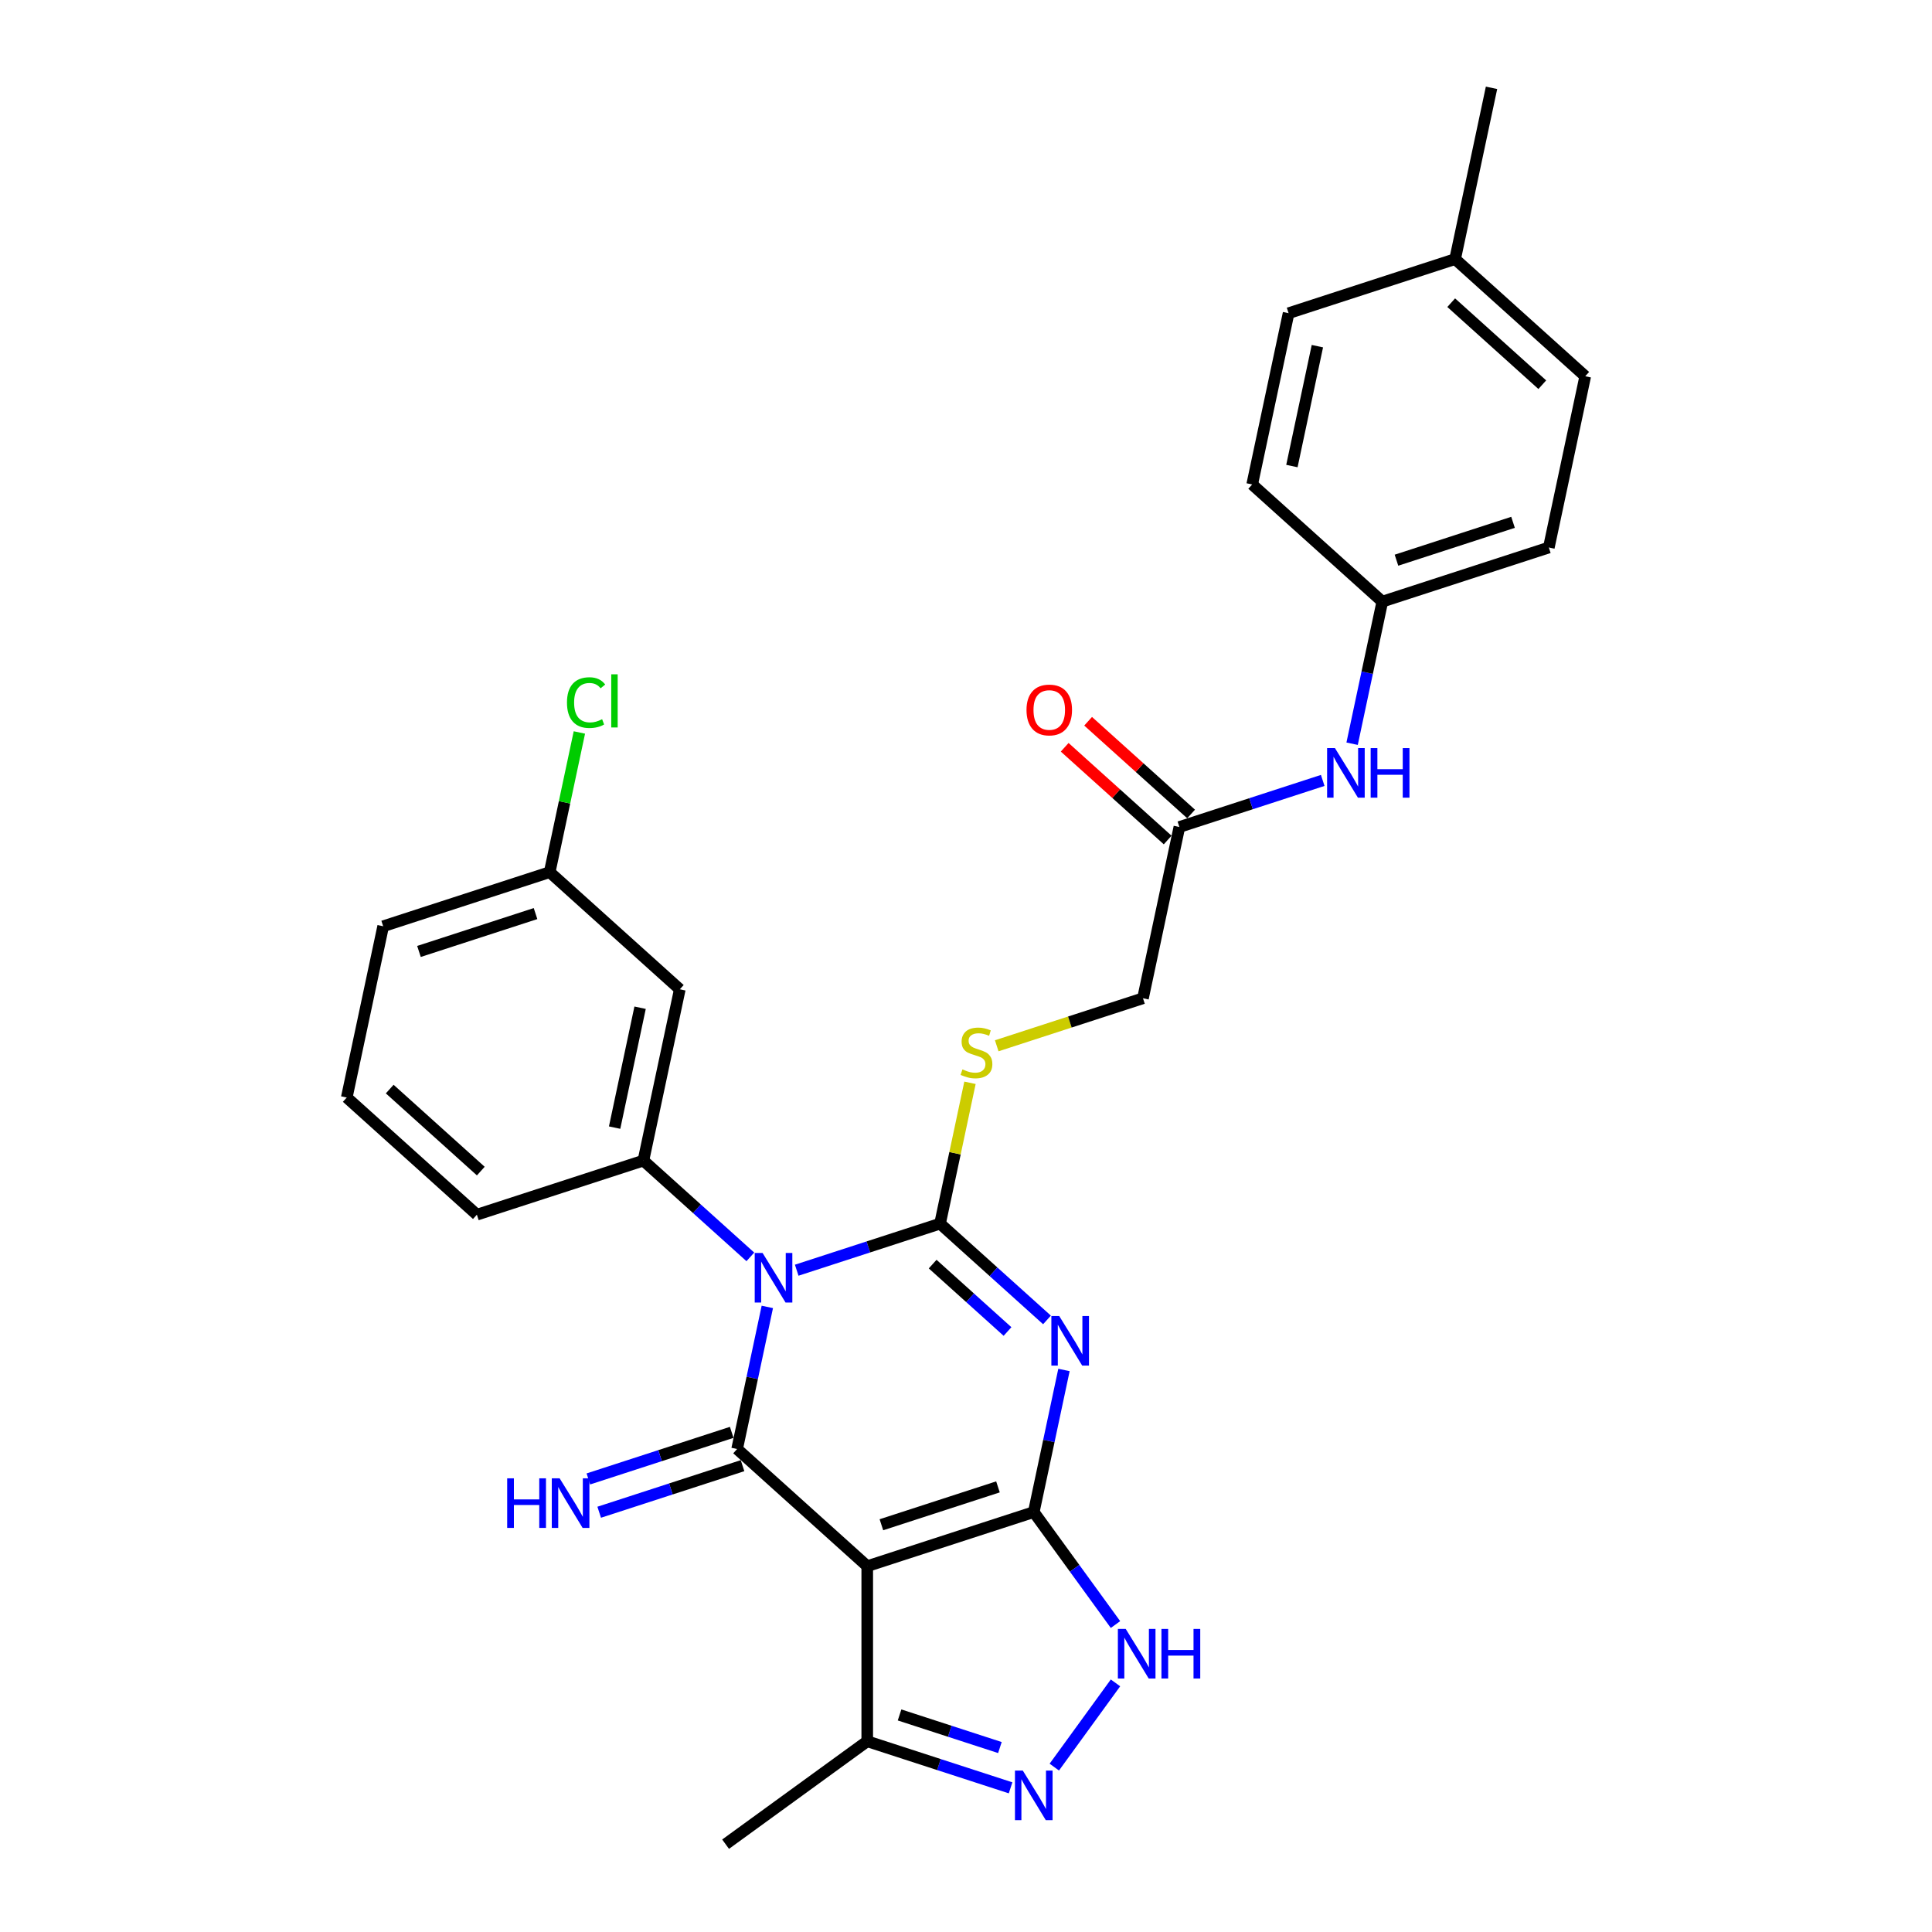 <?xml version='1.0' encoding='iso-8859-1'?>
<svg version='1.1' baseProfile='full'
              xmlns='http://www.w3.org/2000/svg'
                      xmlns:rdkit='http://www.rdkit.org/xml'
                      xmlns:xlink='http://www.w3.org/1999/xlink'
                  xml:space='preserve'
width='1000px' height='1000px' viewBox='0 0 1000 1000'>
<!-- END OF HEADER -->
<rect style='opacity:1.0;fill:#FFFFFF;stroke:none' width='1000' height='1000' x='0' y='0'> </rect>
<path class='bond-0' d='M 412.375,657.459 L 449.472,645.405' style='fill:none;fill-rule:evenodd;stroke:#0000FF;stroke-width:6px;stroke-linecap:butt;stroke-linejoin:miter;stroke-opacity:1' />
<path class='bond-0' d='M 449.472,645.405 L 486.568,633.352' style='fill:none;fill-rule:evenodd;stroke:#000000;stroke-width:6px;stroke-linecap:butt;stroke-linejoin:miter;stroke-opacity:1' />
<path class='bond-3' d='M 397.166,676.456 L 389.35,713.231' style='fill:none;fill-rule:evenodd;stroke:#0000FF;stroke-width:6px;stroke-linecap:butt;stroke-linejoin:miter;stroke-opacity:1' />
<path class='bond-3' d='M 389.35,713.231 L 381.533,750.005' style='fill:none;fill-rule:evenodd;stroke:#000000;stroke-width:6px;stroke-linecap:butt;stroke-linejoin:miter;stroke-opacity:1' />
<path class='bond-7' d='M 388.377,650.554 L 360.701,625.635' style='fill:none;fill-rule:evenodd;stroke:#0000FF;stroke-width:6px;stroke-linecap:butt;stroke-linejoin:miter;stroke-opacity:1' />
<path class='bond-7' d='M 360.701,625.635 L 333.026,600.716' style='fill:none;fill-rule:evenodd;stroke:#000000;stroke-width:6px;stroke-linecap:butt;stroke-linejoin:miter;stroke-opacity:1' />
<path class='bond-1' d='M 486.568,633.352 L 514.244,658.271' style='fill:none;fill-rule:evenodd;stroke:#000000;stroke-width:6px;stroke-linecap:butt;stroke-linejoin:miter;stroke-opacity:1' />
<path class='bond-1' d='M 514.244,658.271 L 541.919,683.19' style='fill:none;fill-rule:evenodd;stroke:#0000FF;stroke-width:6px;stroke-linecap:butt;stroke-linejoin:miter;stroke-opacity:1' />
<path class='bond-1' d='M 482.742,654.298 L 502.115,671.741' style='fill:none;fill-rule:evenodd;stroke:#000000;stroke-width:6px;stroke-linecap:butt;stroke-linejoin:miter;stroke-opacity:1' />
<path class='bond-1' d='M 502.115,671.741 L 521.488,689.184' style='fill:none;fill-rule:evenodd;stroke:#0000FF;stroke-width:6px;stroke-linecap:butt;stroke-linejoin:miter;stroke-opacity:1' />
<path class='bond-9' d='M 486.568,633.352 L 494.316,596.904' style='fill:none;fill-rule:evenodd;stroke:#000000;stroke-width:6px;stroke-linecap:butt;stroke-linejoin:miter;stroke-opacity:1' />
<path class='bond-9' d='M 494.316,596.904 L 502.063,560.455' style='fill:none;fill-rule:evenodd;stroke:#CCCC00;stroke-width:6px;stroke-linecap:butt;stroke-linejoin:miter;stroke-opacity:1' />
<path class='bond-29' d='M 550.709,709.093 L 542.892,745.867' style='fill:none;fill-rule:evenodd;stroke:#0000FF;stroke-width:6px;stroke-linecap:butt;stroke-linejoin:miter;stroke-opacity:1' />
<path class='bond-29' d='M 542.892,745.867 L 535.075,782.642' style='fill:none;fill-rule:evenodd;stroke:#000000;stroke-width:6px;stroke-linecap:butt;stroke-linejoin:miter;stroke-opacity:1' />
<path class='bond-2' d='M 535.075,782.642 L 448.883,810.647' style='fill:none;fill-rule:evenodd;stroke:#000000;stroke-width:6px;stroke-linecap:butt;stroke-linejoin:miter;stroke-opacity:1' />
<path class='bond-2' d='M 516.545,769.604 L 456.211,789.208' style='fill:none;fill-rule:evenodd;stroke:#000000;stroke-width:6px;stroke-linecap:butt;stroke-linejoin:miter;stroke-opacity:1' />
<path class='bond-5' d='M 535.075,782.642 L 556.226,811.752' style='fill:none;fill-rule:evenodd;stroke:#000000;stroke-width:6px;stroke-linecap:butt;stroke-linejoin:miter;stroke-opacity:1' />
<path class='bond-5' d='M 556.226,811.752 L 577.376,840.863' style='fill:none;fill-rule:evenodd;stroke:#0000FF;stroke-width:6px;stroke-linecap:butt;stroke-linejoin:miter;stroke-opacity:1' />
<path class='bond-4' d='M 381.533,750.005 L 448.883,810.647' style='fill:none;fill-rule:evenodd;stroke:#000000;stroke-width:6px;stroke-linecap:butt;stroke-linejoin:miter;stroke-opacity:1' />
<path class='bond-10' d='M 378.733,741.386 L 341.636,753.44' style='fill:none;fill-rule:evenodd;stroke:#000000;stroke-width:6px;stroke-linecap:butt;stroke-linejoin:miter;stroke-opacity:1' />
<path class='bond-10' d='M 341.636,753.44 L 304.539,765.493' style='fill:none;fill-rule:evenodd;stroke:#0000FF;stroke-width:6px;stroke-linecap:butt;stroke-linejoin:miter;stroke-opacity:1' />
<path class='bond-10' d='M 384.334,758.625 L 347.237,770.678' style='fill:none;fill-rule:evenodd;stroke:#000000;stroke-width:6px;stroke-linecap:butt;stroke-linejoin:miter;stroke-opacity:1' />
<path class='bond-10' d='M 347.237,770.678 L 310.14,782.731' style='fill:none;fill-rule:evenodd;stroke:#0000FF;stroke-width:6px;stroke-linecap:butt;stroke-linejoin:miter;stroke-opacity:1' />
<path class='bond-8' d='M 448.883,810.647 L 448.883,901.276' style='fill:none;fill-rule:evenodd;stroke:#000000;stroke-width:6px;stroke-linecap:butt;stroke-linejoin:miter;stroke-opacity:1' />
<path class='bond-31' d='M 577.376,871.06 L 545.706,914.649' style='fill:none;fill-rule:evenodd;stroke:#0000FF;stroke-width:6px;stroke-linecap:butt;stroke-linejoin:miter;stroke-opacity:1' />
<path class='bond-6' d='M 523.076,925.382 L 485.98,913.329' style='fill:none;fill-rule:evenodd;stroke:#0000FF;stroke-width:6px;stroke-linecap:butt;stroke-linejoin:miter;stroke-opacity:1' />
<path class='bond-6' d='M 485.98,913.329 L 448.883,901.276' style='fill:none;fill-rule:evenodd;stroke:#000000;stroke-width:6px;stroke-linecap:butt;stroke-linejoin:miter;stroke-opacity:1' />
<path class='bond-6' d='M 517.548,904.528 L 491.581,896.091' style='fill:none;fill-rule:evenodd;stroke:#0000FF;stroke-width:6px;stroke-linecap:butt;stroke-linejoin:miter;stroke-opacity:1' />
<path class='bond-6' d='M 491.581,896.091 L 465.613,887.653' style='fill:none;fill-rule:evenodd;stroke:#000000;stroke-width:6px;stroke-linecap:butt;stroke-linejoin:miter;stroke-opacity:1' />
<path class='bond-11' d='M 333.026,600.716 L 351.869,512.068' style='fill:none;fill-rule:evenodd;stroke:#000000;stroke-width:6px;stroke-linecap:butt;stroke-linejoin:miter;stroke-opacity:1' />
<path class='bond-11' d='M 318.123,583.65 L 331.313,521.597' style='fill:none;fill-rule:evenodd;stroke:#000000;stroke-width:6px;stroke-linecap:butt;stroke-linejoin:miter;stroke-opacity:1' />
<path class='bond-18' d='M 333.026,600.716 L 246.833,628.721' style='fill:none;fill-rule:evenodd;stroke:#000000;stroke-width:6px;stroke-linecap:butt;stroke-linejoin:miter;stroke-opacity:1' />
<path class='bond-25' d='M 448.883,901.276 L 375.563,954.545' style='fill:none;fill-rule:evenodd;stroke:#000000;stroke-width:6px;stroke-linecap:butt;stroke-linejoin:miter;stroke-opacity:1' />
<path class='bond-15' d='M 515.906,541.294 L 553.755,528.997' style='fill:none;fill-rule:evenodd;stroke:#CCCC00;stroke-width:6px;stroke-linecap:butt;stroke-linejoin:miter;stroke-opacity:1' />
<path class='bond-15' d='M 553.755,528.997 L 591.603,516.699' style='fill:none;fill-rule:evenodd;stroke:#000000;stroke-width:6px;stroke-linecap:butt;stroke-linejoin:miter;stroke-opacity:1' />
<path class='bond-16' d='M 351.869,512.068 L 284.519,451.426' style='fill:none;fill-rule:evenodd;stroke:#000000;stroke-width:6px;stroke-linecap:butt;stroke-linejoin:miter;stroke-opacity:1' />
<path class='bond-12' d='M 610.446,428.051 L 591.603,516.699' style='fill:none;fill-rule:evenodd;stroke:#000000;stroke-width:6px;stroke-linecap:butt;stroke-linejoin:miter;stroke-opacity:1' />
<path class='bond-13' d='M 610.446,428.051 L 647.543,415.998' style='fill:none;fill-rule:evenodd;stroke:#000000;stroke-width:6px;stroke-linecap:butt;stroke-linejoin:miter;stroke-opacity:1' />
<path class='bond-13' d='M 647.543,415.998 L 684.639,403.944' style='fill:none;fill-rule:evenodd;stroke:#0000FF;stroke-width:6px;stroke-linecap:butt;stroke-linejoin:miter;stroke-opacity:1' />
<path class='bond-14' d='M 616.51,421.316 L 589.859,397.319' style='fill:none;fill-rule:evenodd;stroke:#000000;stroke-width:6px;stroke-linecap:butt;stroke-linejoin:miter;stroke-opacity:1' />
<path class='bond-14' d='M 589.859,397.319 L 563.208,373.322' style='fill:none;fill-rule:evenodd;stroke:#FF0000;stroke-width:6px;stroke-linecap:butt;stroke-linejoin:miter;stroke-opacity:1' />
<path class='bond-14' d='M 604.382,434.786 L 577.731,410.789' style='fill:none;fill-rule:evenodd;stroke:#000000;stroke-width:6px;stroke-linecap:butt;stroke-linejoin:miter;stroke-opacity:1' />
<path class='bond-14' d='M 577.731,410.789 L 551.079,386.792' style='fill:none;fill-rule:evenodd;stroke:#FF0000;stroke-width:6px;stroke-linecap:butt;stroke-linejoin:miter;stroke-opacity:1' />
<path class='bond-17' d='M 699.848,384.947 L 707.665,348.172' style='fill:none;fill-rule:evenodd;stroke:#0000FF;stroke-width:6px;stroke-linecap:butt;stroke-linejoin:miter;stroke-opacity:1' />
<path class='bond-17' d='M 707.665,348.172 L 715.481,311.398' style='fill:none;fill-rule:evenodd;stroke:#000000;stroke-width:6px;stroke-linecap:butt;stroke-linejoin:miter;stroke-opacity:1' />
<path class='bond-19' d='M 284.519,451.426 L 292.203,415.277' style='fill:none;fill-rule:evenodd;stroke:#000000;stroke-width:6px;stroke-linecap:butt;stroke-linejoin:miter;stroke-opacity:1' />
<path class='bond-19' d='M 292.203,415.277 L 299.886,379.127' style='fill:none;fill-rule:evenodd;stroke:#00CC00;stroke-width:6px;stroke-linecap:butt;stroke-linejoin:miter;stroke-opacity:1' />
<path class='bond-30' d='M 284.519,451.426 L 198.326,479.431' style='fill:none;fill-rule:evenodd;stroke:#000000;stroke-width:6px;stroke-linecap:butt;stroke-linejoin:miter;stroke-opacity:1' />
<path class='bond-30' d='M 277.191,472.865 L 216.856,492.469' style='fill:none;fill-rule:evenodd;stroke:#000000;stroke-width:6px;stroke-linecap:butt;stroke-linejoin:miter;stroke-opacity:1' />
<path class='bond-21' d='M 715.481,311.398 L 648.131,250.756' style='fill:none;fill-rule:evenodd;stroke:#000000;stroke-width:6px;stroke-linecap:butt;stroke-linejoin:miter;stroke-opacity:1' />
<path class='bond-22' d='M 715.481,311.398 L 801.674,283.392' style='fill:none;fill-rule:evenodd;stroke:#000000;stroke-width:6px;stroke-linecap:butt;stroke-linejoin:miter;stroke-opacity:1' />
<path class='bond-22' d='M 722.809,289.958 L 783.144,270.354' style='fill:none;fill-rule:evenodd;stroke:#000000;stroke-width:6px;stroke-linecap:butt;stroke-linejoin:miter;stroke-opacity:1' />
<path class='bond-26' d='M 246.833,628.721 L 179.484,568.079' style='fill:none;fill-rule:evenodd;stroke:#000000;stroke-width:6px;stroke-linecap:butt;stroke-linejoin:miter;stroke-opacity:1' />
<path class='bond-26' d='M 248.859,606.155 L 201.715,563.706' style='fill:none;fill-rule:evenodd;stroke:#000000;stroke-width:6px;stroke-linecap:butt;stroke-linejoin:miter;stroke-opacity:1' />
<path class='bond-20' d='M 753.167,134.102 L 820.516,194.744' style='fill:none;fill-rule:evenodd;stroke:#000000;stroke-width:6px;stroke-linecap:butt;stroke-linejoin:miter;stroke-opacity:1' />
<path class='bond-20' d='M 751.141,156.669 L 798.285,199.118' style='fill:none;fill-rule:evenodd;stroke:#000000;stroke-width:6px;stroke-linecap:butt;stroke-linejoin:miter;stroke-opacity:1' />
<path class='bond-28' d='M 753.167,134.102 L 772.009,45.455' style='fill:none;fill-rule:evenodd;stroke:#000000;stroke-width:6px;stroke-linecap:butt;stroke-linejoin:miter;stroke-opacity:1' />
<path class='bond-32' d='M 753.167,134.102 L 666.974,162.108' style='fill:none;fill-rule:evenodd;stroke:#000000;stroke-width:6px;stroke-linecap:butt;stroke-linejoin:miter;stroke-opacity:1' />
<path class='bond-23' d='M 648.131,250.756 L 666.974,162.108' style='fill:none;fill-rule:evenodd;stroke:#000000;stroke-width:6px;stroke-linecap:butt;stroke-linejoin:miter;stroke-opacity:1' />
<path class='bond-23' d='M 668.687,241.227 L 681.877,179.174' style='fill:none;fill-rule:evenodd;stroke:#000000;stroke-width:6px;stroke-linecap:butt;stroke-linejoin:miter;stroke-opacity:1' />
<path class='bond-24' d='M 801.674,283.392 L 820.516,194.744' style='fill:none;fill-rule:evenodd;stroke:#000000;stroke-width:6px;stroke-linecap:butt;stroke-linejoin:miter;stroke-opacity:1' />
<path class='bond-27' d='M 179.484,568.079 L 198.326,479.431' style='fill:none;fill-rule:evenodd;stroke:#000000;stroke-width:6px;stroke-linecap:butt;stroke-linejoin:miter;stroke-opacity:1' />
<path  class='atom-0' d='M 394.702 648.525
L 403.113 662.119
Q 403.947 663.46, 405.288 665.889
Q 406.629 668.318, 406.702 668.463
L 406.702 648.525
L 410.109 648.525
L 410.109 674.191
L 406.593 674.191
L 397.566 659.328
Q 396.515 657.588, 395.391 655.594
Q 394.304 653.6, 393.977 652.984
L 393.977 674.191
L 390.642 674.191
L 390.642 648.525
L 394.702 648.525
' fill='#0000FF'/>
<path  class='atom-2' d='M 548.245 681.161
L 556.655 694.755
Q 557.489 696.097, 558.83 698.525
Q 560.171 700.954, 560.244 701.099
L 560.244 681.161
L 563.652 681.161
L 563.652 706.827
L 560.135 706.827
L 551.109 691.964
Q 550.057 690.224, 548.934 688.23
Q 547.846 686.236, 547.52 685.62
L 547.52 706.827
L 544.185 706.827
L 544.185 681.161
L 548.245 681.161
' fill='#0000FF'/>
<path  class='atom-6' d='M 582.672 843.129
L 591.082 856.723
Q 591.916 858.064, 593.257 860.493
Q 594.599 862.922, 594.671 863.067
L 594.671 843.129
L 598.079 843.129
L 598.079 868.794
L 594.562 868.794
L 585.536 853.931
Q 584.485 852.191, 583.361 850.198
Q 582.273 848.204, 581.947 847.587
L 581.947 868.794
L 578.612 868.794
L 578.612 843.129
L 582.672 843.129
' fill='#0000FF'/>
<path  class='atom-6' d='M 601.16 843.129
L 604.64 843.129
L 604.64 854.04
L 617.763 854.04
L 617.763 843.129
L 621.243 843.129
L 621.243 868.794
L 617.763 868.794
L 617.763 856.94
L 604.64 856.94
L 604.64 868.794
L 601.16 868.794
L 601.16 843.129
' fill='#0000FF'/>
<path  class='atom-7' d='M 529.402 916.448
L 537.812 930.042
Q 538.646 931.384, 539.988 933.813
Q 541.329 936.241, 541.401 936.386
L 541.401 916.448
L 544.809 916.448
L 544.809 942.114
L 541.293 942.114
L 532.266 927.251
Q 531.215 925.511, 530.091 923.517
Q 529.003 921.523, 528.677 920.907
L 528.677 942.114
L 525.342 942.114
L 525.342 916.448
L 529.402 916.448
' fill='#0000FF'/>
<path  class='atom-10' d='M 498.161 553.513
Q 498.451 553.622, 499.647 554.13
Q 500.843 554.637, 502.148 554.963
Q 503.49 555.253, 504.795 555.253
Q 507.224 555.253, 508.637 554.093
Q 510.051 552.897, 510.051 550.831
Q 510.051 549.417, 509.326 548.547
Q 508.637 547.677, 507.55 547.206
Q 506.462 546.734, 504.65 546.191
Q 502.366 545.502, 500.988 544.849
Q 499.647 544.197, 498.668 542.819
Q 497.726 541.442, 497.726 539.122
Q 497.726 535.895, 499.901 533.901
Q 502.112 531.908, 506.462 531.908
Q 509.435 531.908, 512.806 533.321
L 511.972 536.113
Q 508.891 534.844, 506.571 534.844
Q 504.07 534.844, 502.692 535.895
Q 501.315 536.91, 501.351 538.687
Q 501.351 540.064, 502.04 540.898
Q 502.765 541.732, 503.78 542.203
Q 504.831 542.674, 506.571 543.218
Q 508.891 543.943, 510.269 544.668
Q 511.646 545.393, 512.625 546.879
Q 513.64 548.329, 513.64 550.831
Q 513.64 554.383, 511.247 556.305
Q 508.891 558.19, 504.94 558.19
Q 502.656 558.19, 500.916 557.682
Q 499.212 557.211, 497.182 556.377
L 498.161 553.513
' fill='#CCCC00'/>
<path  class='atom-11' d='M 262.515 765.178
L 265.995 765.178
L 265.995 776.09
L 279.118 776.09
L 279.118 765.178
L 282.598 765.178
L 282.598 790.844
L 279.118 790.844
L 279.118 778.99
L 265.995 778.99
L 265.995 790.844
L 262.515 790.844
L 262.515 765.178
' fill='#0000FF'/>
<path  class='atom-11' d='M 289.667 765.178
L 298.078 778.772
Q 298.911 780.114, 300.253 782.542
Q 301.594 784.971, 301.667 785.116
L 301.667 765.178
L 305.074 765.178
L 305.074 790.844
L 301.558 790.844
L 292.531 775.981
Q 291.48 774.241, 290.356 772.247
Q 289.269 770.253, 288.942 769.637
L 288.942 790.844
L 285.607 790.844
L 285.607 765.178
L 289.667 765.178
' fill='#0000FF'/>
<path  class='atom-14' d='M 690.965 387.212
L 699.376 400.807
Q 700.209 402.148, 701.551 404.577
Q 702.892 407.006, 702.964 407.151
L 702.964 387.212
L 706.372 387.212
L 706.372 412.878
L 702.856 412.878
L 693.829 398.015
Q 692.778 396.275, 691.654 394.281
Q 690.566 392.288, 690.24 391.671
L 690.24 412.878
L 686.905 412.878
L 686.905 387.212
L 690.965 387.212
' fill='#0000FF'/>
<path  class='atom-14' d='M 709.453 387.212
L 712.934 387.212
L 712.934 398.124
L 726.056 398.124
L 726.056 387.212
L 729.537 387.212
L 729.537 412.878
L 726.056 412.878
L 726.056 401.024
L 712.934 401.024
L 712.934 412.878
L 709.453 412.878
L 709.453 387.212
' fill='#0000FF'/>
<path  class='atom-15' d='M 531.315 367.481
Q 531.315 361.319, 534.36 357.875
Q 537.405 354.431, 543.096 354.431
Q 548.788 354.431, 551.833 357.875
Q 554.878 361.319, 554.878 367.481
Q 554.878 373.717, 551.797 377.269
Q 548.715 380.786, 543.096 380.786
Q 537.441 380.786, 534.36 377.269
Q 531.315 373.753, 531.315 367.481
M 543.096 377.886
Q 547.011 377.886, 549.114 375.275
Q 551.253 372.629, 551.253 367.481
Q 551.253 362.442, 549.114 359.905
Q 547.011 357.331, 543.096 357.331
Q 539.181 357.331, 537.042 359.869
Q 534.94 362.406, 534.94 367.481
Q 534.94 372.665, 537.042 375.275
Q 539.181 377.886, 543.096 377.886
' fill='#FF0000'/>
<path  class='atom-20' d='M 293.465 363.666
Q 293.465 357.286, 296.437 353.951
Q 299.446 350.58, 305.138 350.58
Q 310.43 350.58, 313.258 354.313
L 310.865 356.271
Q 308.799 353.552, 305.138 353.552
Q 301.259 353.552, 299.193 356.162
Q 297.162 358.736, 297.162 363.666
Q 297.162 368.741, 299.265 371.352
Q 301.404 373.962, 305.537 373.962
Q 308.364 373.962, 311.663 372.258
L 312.678 374.977
Q 311.337 375.847, 309.307 376.354
Q 307.277 376.862, 305.029 376.862
Q 299.446 376.862, 296.437 373.454
Q 293.465 370.047, 293.465 363.666
' fill='#00CC00'/>
<path  class='atom-20' d='M 316.376 349.021
L 319.711 349.021
L 319.711 376.535
L 316.376 376.535
L 316.376 349.021
' fill='#00CC00'/>
</svg>
